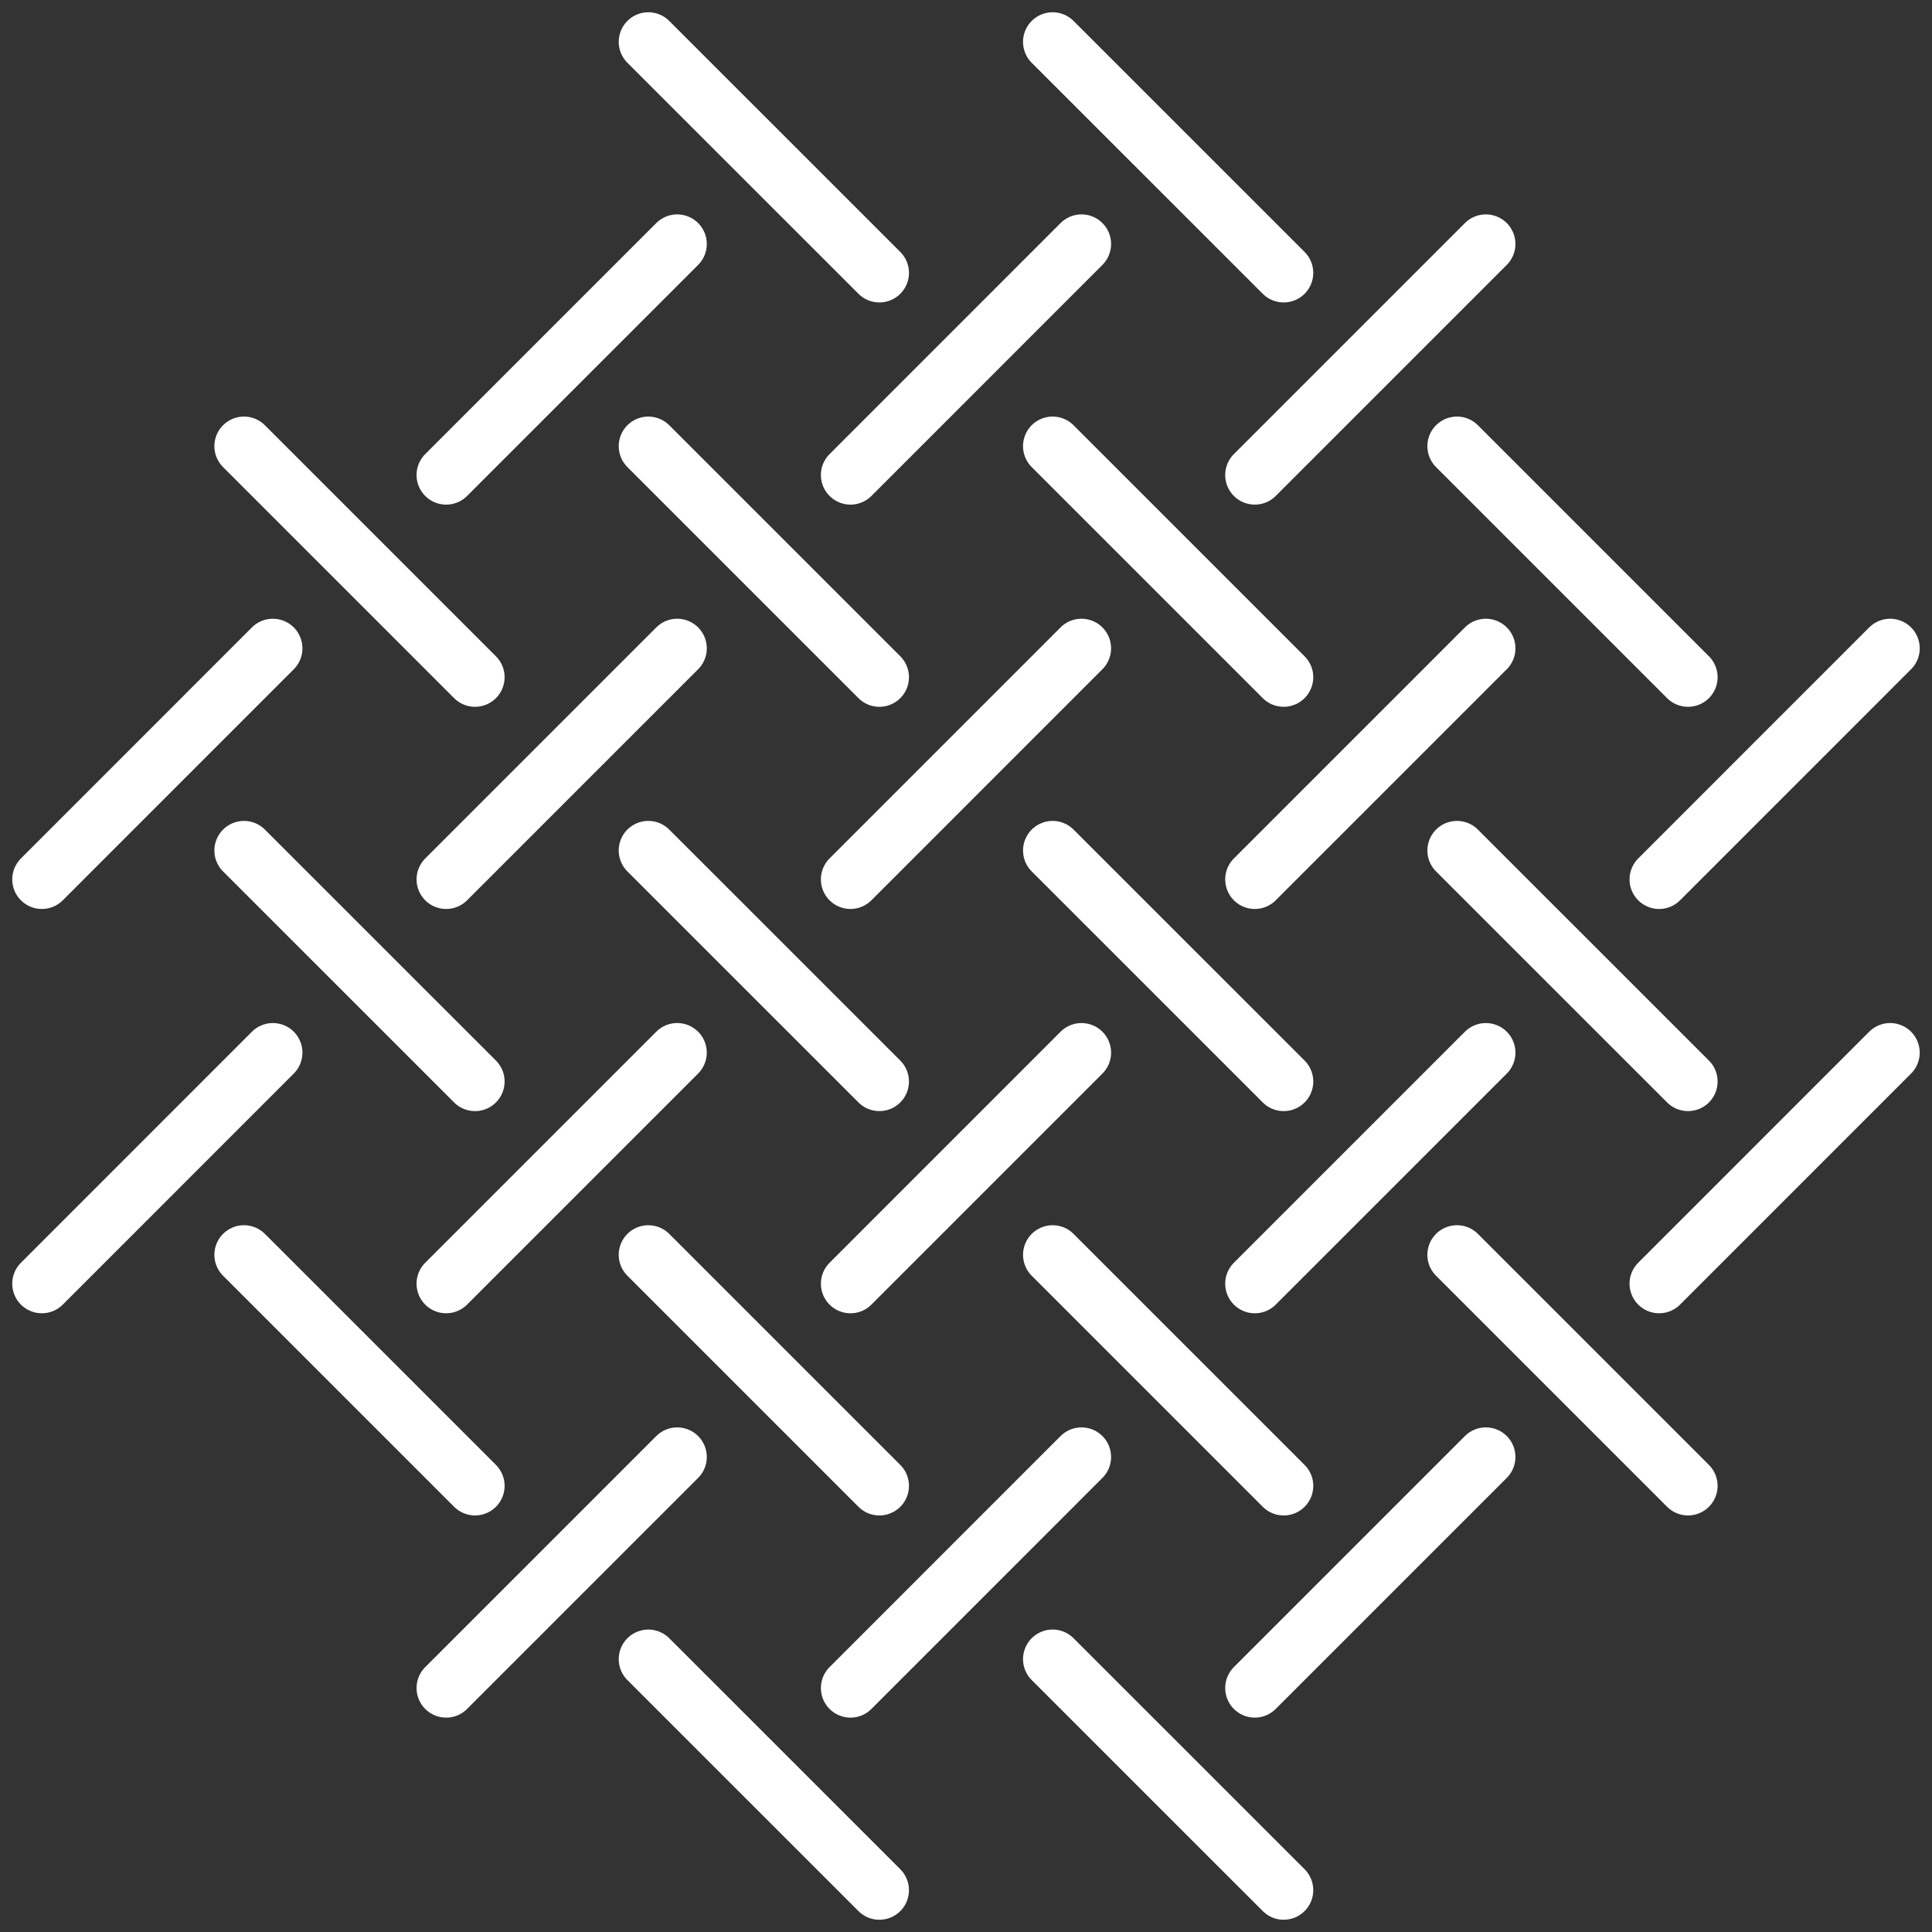 <svg viewBox="0 0 130.587 130.587" height="130.587" width="130.587" xmlns="http://www.w3.org/2000/svg">
  <rect x="0" y="0" width="130.587" height="130.587" fill="#333333" stroke="none"/>
  <g transform="translate(1.955 0.956)" id="cross_16543443">
    <g transform="translate(28.201 29.201)" data-name="Group 1600" id="Group_1600">
      <path stroke-width="4" stroke-linejoin="round" stroke-linecap="round" stroke="#fff" fill="none" transform="translate(15.372 5.658)" d="M41.238,37.286,25.621,21.672" data-name="Path 1075" id="Path_1075"></path>
      <path stroke-width="4" stroke-linejoin="round" stroke-linecap="round" stroke="#fff" fill="none" transform="translate(24.087 -3.057)" d="M46.188,16.722,30.571,32.339" data-name="Path 1076" id="Path_1076"></path>
      <path stroke-width="4" stroke-linejoin="round" stroke-linecap="round" stroke="#fff" fill="none" transform="translate(32.802 -11.772)" d="M51.138,27.389,35.521,11.772" data-name="Path 1077" id="Path_1077"></path>
      <path stroke-width="4" stroke-linejoin="round" stroke-linecap="round" stroke="#fff" fill="none" transform="translate(6.658 14.372)" d="M36.286,26.621,20.672,42.238" data-name="Path 1078" id="Path_1078"></path>
      <path stroke-width="4" stroke-linejoin="round" stroke-linecap="round" stroke="#fff" fill="none" transform="translate(-10.772 31.802)" d="M26.389,36.521,10.772,52.138" data-name="Path 1079" id="Path_1079"></path>
      <path stroke-width="4" stroke-linejoin="round" stroke-linecap="round" stroke="#fff" fill="none" transform="translate(-2.057 23.087)" d="M31.339,47.188,15.722,31.571" data-name="Path 1080" id="Path_1080"></path>
    </g>
    <g transform="translate(41.866 42.866)" data-name="Group 1601" id="Group_1601">
      <path stroke-width="4" stroke-linejoin="round" stroke-linecap="round" stroke="#fff" fill="none" transform="translate(1.707 9.422)" d="M41.238,47.188,25.621,31.571" data-name="Path 1081" id="Path_1081"></path>
      <path stroke-width="4" stroke-linejoin="round" stroke-linecap="round" stroke="#fff" fill="none" transform="translate(-7.007 18.137)" d="M20.672,52.138,36.286,36.521" data-name="Path 1082" id="Path_1082"></path>
      <path stroke-width="4" stroke-linejoin="round" stroke-linecap="round" stroke="#fff" fill="none" transform="translate(-15.722 26.852)" d="M31.339,57.085,15.722,41.471" data-name="Path 1083" id="Path_1083"></path>
      <path stroke-width="4" stroke-linejoin="round" stroke-linecap="round" stroke="#fff" fill="none" transform="translate(10.422 0.707)" d="M30.571,42.238,46.188,26.621" data-name="Path 1084" id="Path_1084"></path>
      <path stroke-width="4" stroke-linejoin="round" stroke-linecap="round" stroke="#fff" fill="none" transform="translate(27.852 -16.722)" d="M40.471,32.339,56.085,16.722" data-name="Path 1085" id="Path_1085"></path>
      <path stroke-width="4" stroke-linejoin="round" stroke-linecap="round" stroke="#fff" fill="none" transform="translate(19.137 -8.007)" d="M51.138,37.286,35.521,21.672" data-name="Path 1086" id="Path_1086"></path>
    </g>
    <g transform="translate(0.873 1.873)" data-name="Group 1602" id="Group_1602">
      <path stroke-width="4" stroke-linejoin="round" stroke-linecap="round" stroke="#fff" fill="none" transform="translate(25.271 15.556)" d="M31.339,27.389,15.722,11.772" data-name="Path 1087" id="Path_1087"></path>
      <path stroke-width="4" stroke-linejoin="round" stroke-linecap="round" stroke="#fff" fill="none" transform="translate(33.986 6.84)" d="M36.286,6.822,20.672,22.439" data-name="Path 1088" id="Path_1088"></path>
      <path stroke-width="4" stroke-linejoin="round" stroke-linecap="round" stroke="#fff" fill="none" transform="translate(42.699 -1.873)" d="M41.238,17.487,25.621,1.873" data-name="Path 1089" id="Path_1089"></path>
      <path stroke-width="4" stroke-linejoin="round" stroke-linecap="round" stroke="#fff" fill="none" transform="translate(16.556 24.271)" d="M26.389,16.722,10.772,32.339" data-name="Path 1090" id="Path_1090"></path>
      <path stroke-width="4" stroke-linejoin="round" stroke-linecap="round" stroke="#fff" fill="none" transform="translate(-0.873 41.699)" d="M16.487,26.621.873,42.238" data-name="Path 1091" id="Path_1091"></path>
      <path stroke-width="4" stroke-linejoin="round" stroke-linecap="round" stroke="#fff" fill="none" transform="translate(7.84 32.986)" d="M21.439,37.286,5.822,21.672" data-name="Path 1092" id="Path_1092"></path>
    </g>
    <g transform="translate(14.535 15.535)" data-name="Group 1603" id="Group_1603">
      <path stroke-width="4" stroke-linejoin="round" stroke-linecap="round" stroke="#fff" fill="none" transform="translate(11.608 19.323)" d="M31.339,37.286,15.722,21.672" data-name="Path 1093" id="Path_1093"></path>
      <path stroke-width="4" stroke-linejoin="round" stroke-linecap="round" stroke="#fff" fill="none" transform="translate(2.893 28.037)" d="M10.772,42.238,26.389,26.621" data-name="Path 1094" id="Path_1094"></path>
      <path stroke-width="4" stroke-linejoin="round" stroke-linecap="round" stroke="#fff" fill="none" transform="translate(-5.822 36.752)" d="M21.439,47.188,5.822,31.571" data-name="Path 1095" id="Path_1095"></path>
      <path stroke-width="4" stroke-linejoin="round" stroke-linecap="round" stroke="#fff" fill="none" transform="translate(20.323 10.608)" d="M20.672,32.339,36.286,16.722" data-name="Path 1096" id="Path_1096"></path>
      <path stroke-width="4" stroke-linejoin="round" stroke-linecap="round" stroke="#fff" fill="none" transform="translate(37.752 -6.822)" d="M30.571,22.439,46.188,6.822" data-name="Path 1097" id="Path_1097"></path>
      <path stroke-width="4" stroke-linejoin="round" stroke-linecap="round" stroke="#fff" fill="none" transform="translate(29.037 1.893)" d="M41.238,27.389,25.621,11.772" data-name="Path 1098" id="Path_1098"></path>
    </g>
    <g transform="translate(0.873 1.873)" data-name="Group 1604" id="Group_1604">
      <path stroke-width="4" stroke-linejoin="round" stroke-linecap="round" stroke="#fff" fill="none" transform="translate(7.84 15.556)" d="M21.439,27.389,5.822,11.772" data-name="Path 1099" id="Path_1099"></path>
      <path stroke-width="4" stroke-linejoin="round" stroke-linecap="round" stroke="#fff" fill="none" transform="translate(-0.873 24.271)" d="M.873,32.339,16.487,16.722" data-name="Path 1100" id="Path_1100"></path>
      <path stroke-width="4" stroke-linejoin="round" stroke-linecap="round" stroke="#fff" fill="none" transform="translate(16.556 6.84)" d="M10.772,22.439,26.389,6.822" data-name="Path 1101" id="Path_1101"></path>
      <path stroke-width="4" stroke-linejoin="round" stroke-linecap="round" stroke="#fff" fill="none" transform="translate(25.271 -1.873)" d="M31.339,17.487,15.722,1.873" data-name="Path 1102" id="Path_1102"></path>
    </g>
    <g transform="translate(69.193 70.193)" data-name="Group 1605" id="Group_1605">
      <path stroke-width="4" stroke-linejoin="round" stroke-linecap="round" stroke="#fff" fill="none" transform="translate(-8.191 -17.906)" d="M51.138,47.188,35.521,31.571" data-name="Path 1103" id="Path_1103"></path>
      <path stroke-width="4" stroke-linejoin="round" stroke-linecap="round" stroke="#fff" fill="none" transform="translate(0.524 -26.621)" d="M56.085,26.621,40.471,42.238" data-name="Path 1104" id="Path_1104"></path>
      <path stroke-width="4" stroke-linejoin="round" stroke-linecap="round" stroke="#fff" fill="none" transform="translate(-16.906 -9.191)" d="M46.188,36.521,30.571,52.138" data-name="Path 1105" id="Path_1105"></path>
      <path stroke-width="4" stroke-linejoin="round" stroke-linecap="round" stroke="#fff" fill="none" transform="translate(-25.621 -0.476)" d="M41.238,57.085,25.621,41.471" data-name="Path 1106" id="Path_1106"></path>
    </g>
  </g>
</svg>
